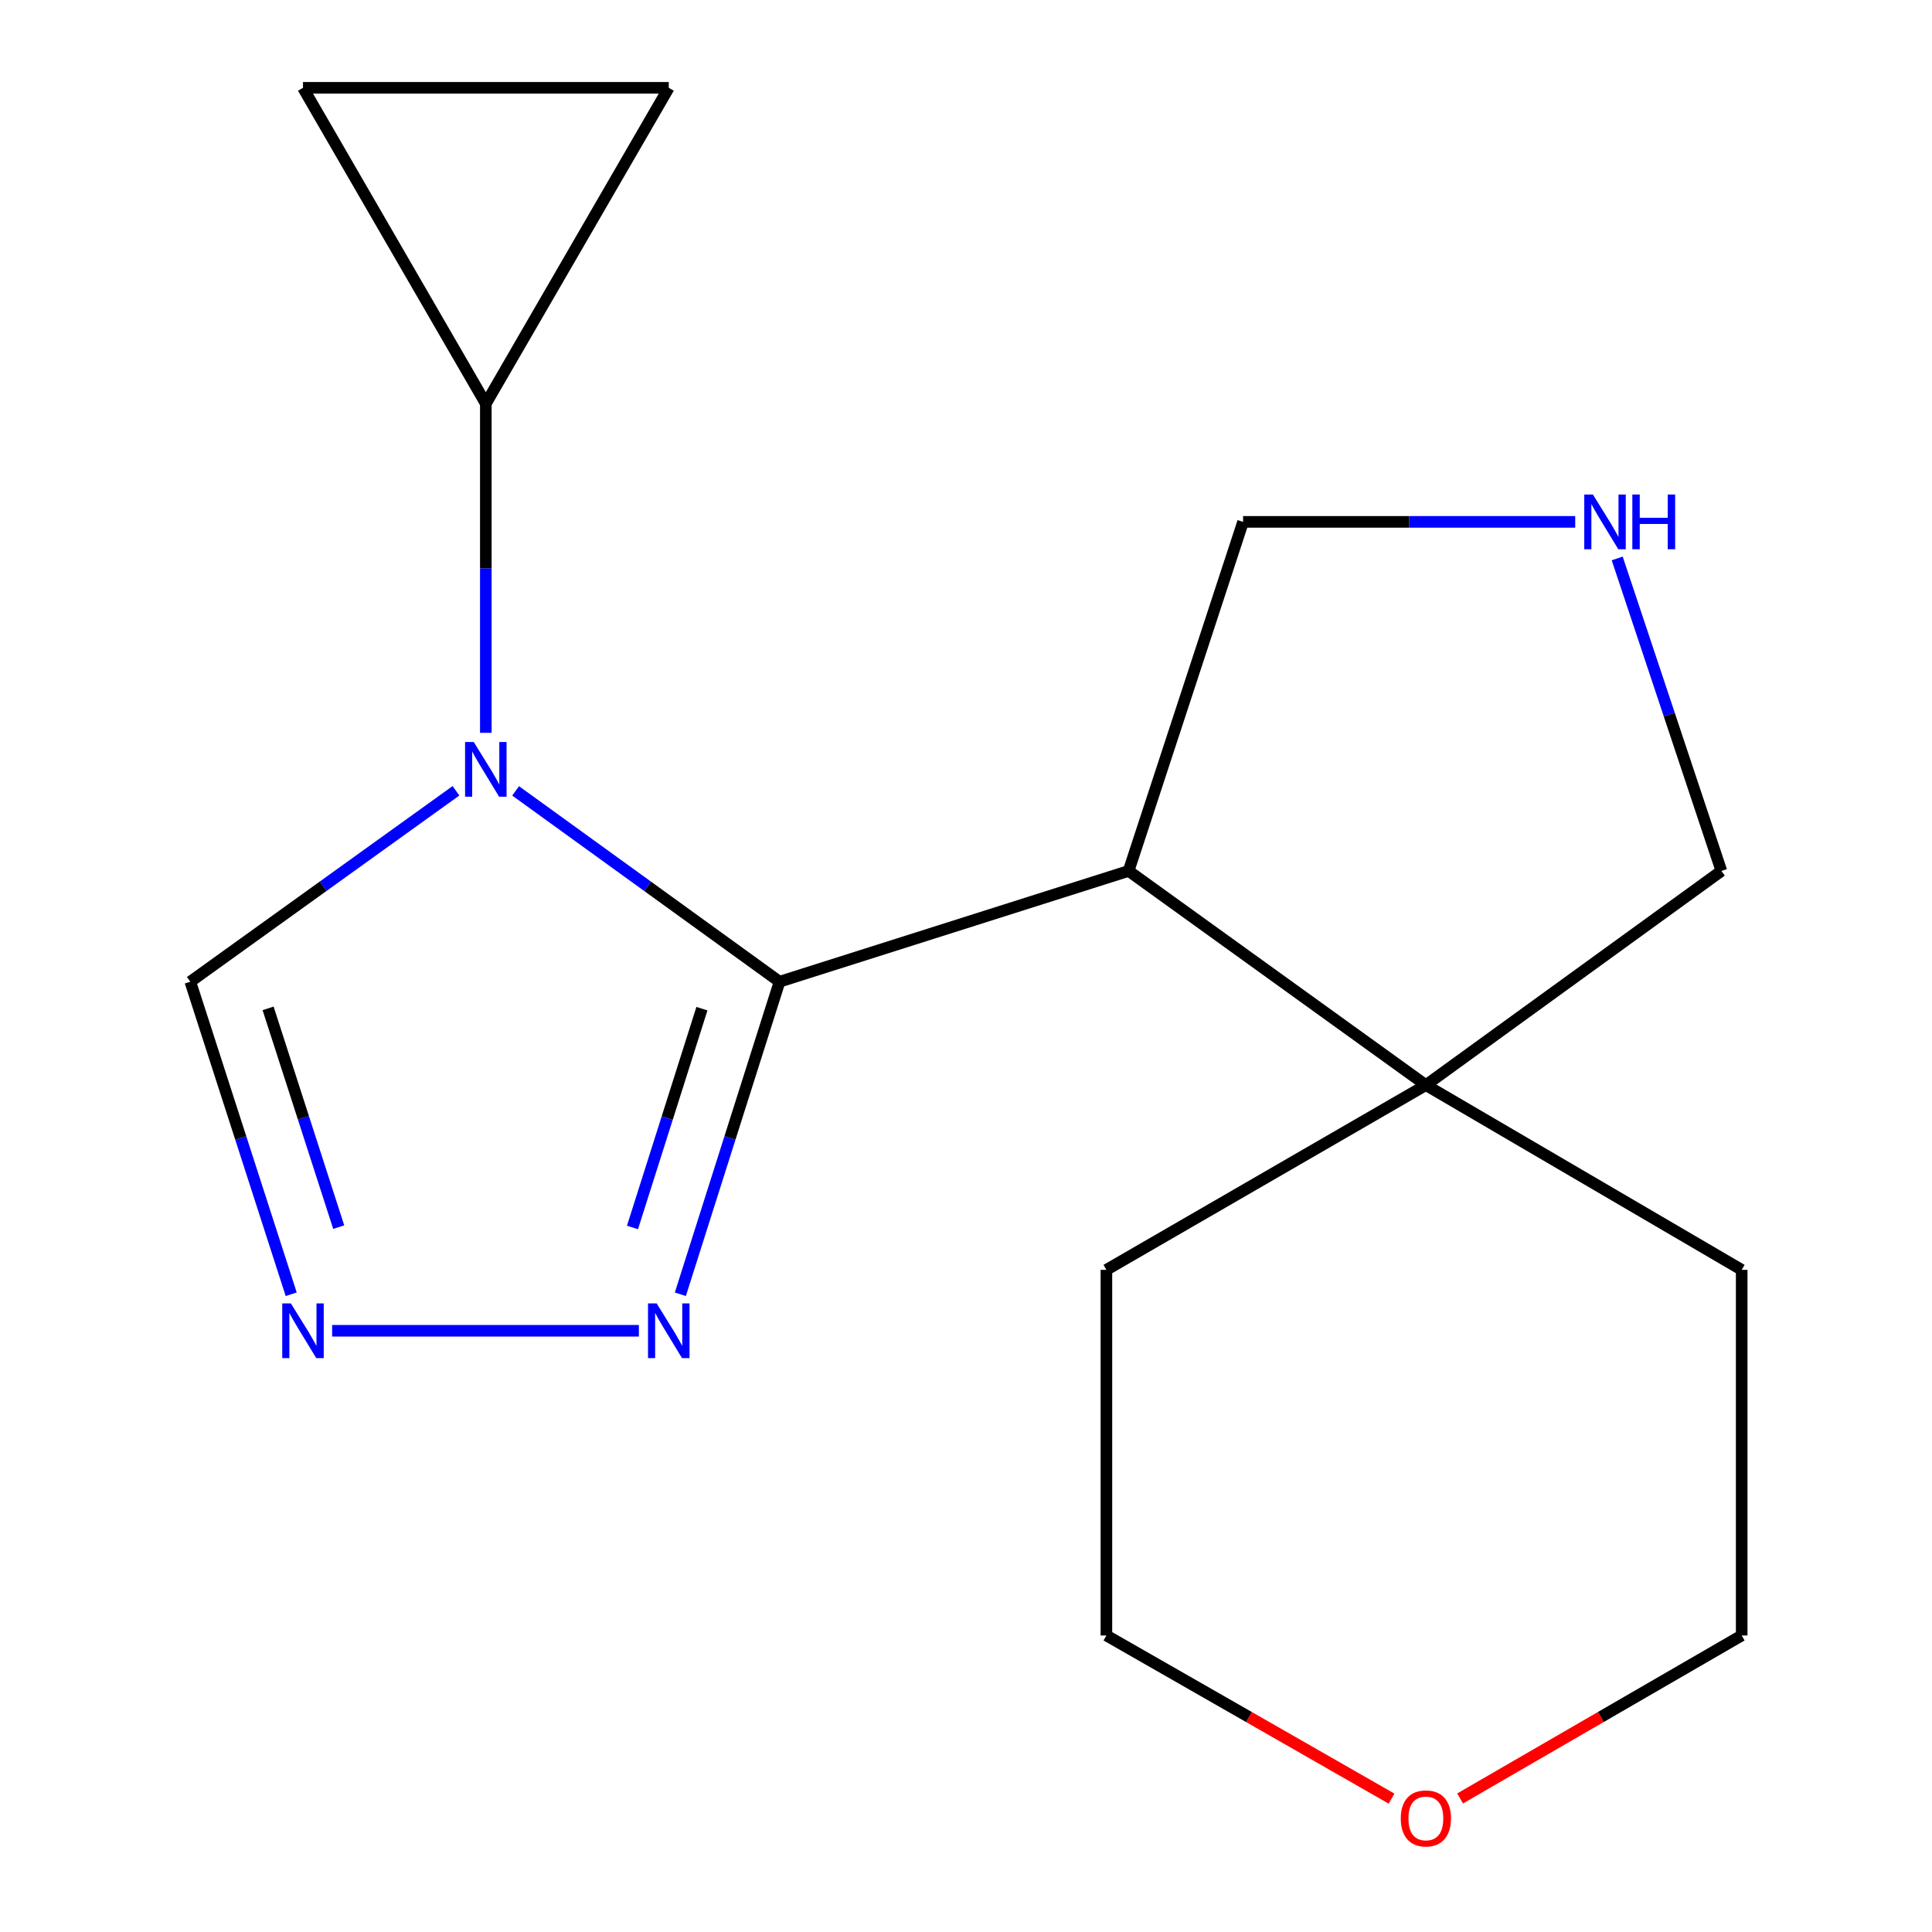 <?xml version='1.0' encoding='iso-8859-1'?>
<svg version='1.1' baseProfile='full'
              xmlns='http://www.w3.org/2000/svg'
                      xmlns:rdkit='http://www.rdkit.org/xml'
                      xmlns:xlink='http://www.w3.org/1999/xlink'
                  xml:space='preserve'
width='1000px' height='1000px' viewBox='0 0 1000 1000'>
<!-- END OF HEADER -->
<rect style='opacity:1.0;fill:#FFFFFF;stroke:none' width='1000' height='1000' x='0' y='0'> </rect>
<path class='bond-0' d='M 403.493,508.134 L 335.192,458.748' style='fill:none;fill-rule:evenodd;stroke:#000000;stroke-width:6px;stroke-linecap:butt;stroke-linejoin:miter;stroke-opacity:1' />
<path class='bond-0' d='M 335.192,458.748 L 266.892,409.362' style='fill:none;fill-rule:evenodd;stroke:#0000FF;stroke-width:6px;stroke-linecap:butt;stroke-linejoin:miter;stroke-opacity:1' />
<path class='bond-1' d='M 403.493,508.134 L 584.165,450.793' style='fill:none;fill-rule:evenodd;stroke:#000000;stroke-width:6px;stroke-linecap:butt;stroke-linejoin:miter;stroke-opacity:1' />
<path class='bond-2' d='M 403.493,508.134 L 377.821,589.021' style='fill:none;fill-rule:evenodd;stroke:#000000;stroke-width:6px;stroke-linecap:butt;stroke-linejoin:miter;stroke-opacity:1' />
<path class='bond-2' d='M 377.821,589.021 L 352.15,669.907' style='fill:none;fill-rule:evenodd;stroke:#0000FF;stroke-width:6px;stroke-linecap:butt;stroke-linejoin:miter;stroke-opacity:1' />
<path class='bond-2' d='M 363.313,522.092 L 345.343,578.713' style='fill:none;fill-rule:evenodd;stroke:#000000;stroke-width:6px;stroke-linecap:butt;stroke-linejoin:miter;stroke-opacity:1' />
<path class='bond-2' d='M 345.343,578.713 L 327.373,635.334' style='fill:none;fill-rule:evenodd;stroke:#0000FF;stroke-width:6px;stroke-linecap:butt;stroke-linejoin:miter;stroke-opacity:1' />
<path class='bond-4' d='M 251.462,379.313 L 251.462,294.135' style='fill:none;fill-rule:evenodd;stroke:#0000FF;stroke-width:6px;stroke-linecap:butt;stroke-linejoin:miter;stroke-opacity:1' />
<path class='bond-4' d='M 251.462,294.135 L 251.462,208.957' style='fill:none;fill-rule:evenodd;stroke:#000000;stroke-width:6px;stroke-linecap:butt;stroke-linejoin:miter;stroke-opacity:1' />
<path class='bond-5' d='M 236.013,409.308 L 167.258,458.721' style='fill:none;fill-rule:evenodd;stroke:#0000FF;stroke-width:6px;stroke-linecap:butt;stroke-linejoin:miter;stroke-opacity:1' />
<path class='bond-5' d='M 167.258,458.721 L 98.504,508.134' style='fill:none;fill-rule:evenodd;stroke:#000000;stroke-width:6px;stroke-linecap:butt;stroke-linejoin:miter;stroke-opacity:1' />
<path class='bond-6' d='M 584.165,450.793 L 738.032,561.65' style='fill:none;fill-rule:evenodd;stroke:#000000;stroke-width:6px;stroke-linecap:butt;stroke-linejoin:miter;stroke-opacity:1' />
<path class='bond-10' d='M 584.165,450.793 L 643.417,270.121' style='fill:none;fill-rule:evenodd;stroke:#000000;stroke-width:6px;stroke-linecap:butt;stroke-linejoin:miter;stroke-opacity:1' />
<path class='bond-3' d='M 330.679,688.806 L 171.915,688.806' style='fill:none;fill-rule:evenodd;stroke:#0000FF;stroke-width:6px;stroke-linecap:butt;stroke-linejoin:miter;stroke-opacity:1' />
<path class='bond-17' d='M 150.725,669.9 L 124.615,589.017' style='fill:none;fill-rule:evenodd;stroke:#0000FF;stroke-width:6px;stroke-linecap:butt;stroke-linejoin:miter;stroke-opacity:1' />
<path class='bond-17' d='M 124.615,589.017 L 98.504,508.134' style='fill:none;fill-rule:evenodd;stroke:#000000;stroke-width:6px;stroke-linecap:butt;stroke-linejoin:miter;stroke-opacity:1' />
<path class='bond-17' d='M 175.319,635.167 L 157.042,578.549' style='fill:none;fill-rule:evenodd;stroke:#0000FF;stroke-width:6px;stroke-linecap:butt;stroke-linejoin:miter;stroke-opacity:1' />
<path class='bond-17' d='M 157.042,578.549 L 138.764,521.931' style='fill:none;fill-rule:evenodd;stroke:#000000;stroke-width:6px;stroke-linecap:butt;stroke-linejoin:miter;stroke-opacity:1' />
<path class='bond-7' d='M 251.462,208.957 L 346.152,45.455' style='fill:none;fill-rule:evenodd;stroke:#000000;stroke-width:6px;stroke-linecap:butt;stroke-linejoin:miter;stroke-opacity:1' />
<path class='bond-8' d='M 251.462,208.957 L 156.829,45.455' style='fill:none;fill-rule:evenodd;stroke:#000000;stroke-width:6px;stroke-linecap:butt;stroke-linejoin:miter;stroke-opacity:1' />
<path class='bond-12' d='M 738.032,561.65 L 890.99,450.793' style='fill:none;fill-rule:evenodd;stroke:#000000;stroke-width:6px;stroke-linecap:butt;stroke-linejoin:miter;stroke-opacity:1' />
<path class='bond-13' d='M 738.032,561.65 L 901.496,657.268' style='fill:none;fill-rule:evenodd;stroke:#000000;stroke-width:6px;stroke-linecap:butt;stroke-linejoin:miter;stroke-opacity:1' />
<path class='bond-14' d='M 738.032,561.65 L 572.674,657.268' style='fill:none;fill-rule:evenodd;stroke:#000000;stroke-width:6px;stroke-linecap:butt;stroke-linejoin:miter;stroke-opacity:1' />
<path class='bond-19' d='M 346.152,45.455 L 156.829,45.455' style='fill:none;fill-rule:evenodd;stroke:#000000;stroke-width:6px;stroke-linecap:butt;stroke-linejoin:miter;stroke-opacity:1' />
<path class='bond-9' d='M 815.33,270.121 L 729.373,270.121' style='fill:none;fill-rule:evenodd;stroke:#0000FF;stroke-width:6px;stroke-linecap:butt;stroke-linejoin:miter;stroke-opacity:1' />
<path class='bond-9' d='M 729.373,270.121 L 643.417,270.121' style='fill:none;fill-rule:evenodd;stroke:#000000;stroke-width:6px;stroke-linecap:butt;stroke-linejoin:miter;stroke-opacity:1' />
<path class='bond-18' d='M 837.061,289.042 L 864.025,369.918' style='fill:none;fill-rule:evenodd;stroke:#0000FF;stroke-width:6px;stroke-linecap:butt;stroke-linejoin:miter;stroke-opacity:1' />
<path class='bond-18' d='M 864.025,369.918 L 890.99,450.793' style='fill:none;fill-rule:evenodd;stroke:#000000;stroke-width:6px;stroke-linecap:butt;stroke-linejoin:miter;stroke-opacity:1' />
<path class='bond-11' d='M 720.269,930.967 L 646.471,888.741' style='fill:none;fill-rule:evenodd;stroke:#FF0000;stroke-width:6px;stroke-linecap:butt;stroke-linejoin:miter;stroke-opacity:1' />
<path class='bond-11' d='M 646.471,888.741 L 572.674,846.516' style='fill:none;fill-rule:evenodd;stroke:#000000;stroke-width:6px;stroke-linecap:butt;stroke-linejoin:miter;stroke-opacity:1' />
<path class='bond-20' d='M 755.753,930.873 L 828.625,888.694' style='fill:none;fill-rule:evenodd;stroke:#FF0000;stroke-width:6px;stroke-linecap:butt;stroke-linejoin:miter;stroke-opacity:1' />
<path class='bond-20' d='M 828.625,888.694 L 901.496,846.516' style='fill:none;fill-rule:evenodd;stroke:#000000;stroke-width:6px;stroke-linecap:butt;stroke-linejoin:miter;stroke-opacity:1' />
<path class='bond-16' d='M 901.496,657.268 L 901.496,846.516' style='fill:none;fill-rule:evenodd;stroke:#000000;stroke-width:6px;stroke-linecap:butt;stroke-linejoin:miter;stroke-opacity:1' />
<path class='bond-15' d='M 572.674,657.268 L 572.674,846.516' style='fill:none;fill-rule:evenodd;stroke:#000000;stroke-width:6px;stroke-linecap:butt;stroke-linejoin:miter;stroke-opacity:1' />
<path  class='atom-1' d='M 245.202 384.045
L 254.482 399.045
Q 255.402 400.525, 256.882 403.205
Q 258.362 405.885, 258.442 406.045
L 258.442 384.045
L 262.202 384.045
L 262.202 412.365
L 258.322 412.365
L 248.362 395.965
Q 247.202 394.045, 245.962 391.845
Q 244.762 389.645, 244.402 388.965
L 244.402 412.365
L 240.722 412.365
L 240.722 384.045
L 245.202 384.045
' fill='#0000FF'/>
<path  class='atom-3' d='M 339.892 674.646
L 349.172 689.646
Q 350.092 691.126, 351.572 693.806
Q 353.052 696.486, 353.132 696.646
L 353.132 674.646
L 356.892 674.646
L 356.892 702.966
L 353.012 702.966
L 343.052 686.566
Q 341.892 684.646, 340.652 682.446
Q 339.452 680.246, 339.092 679.566
L 339.092 702.966
L 335.412 702.966
L 335.412 674.646
L 339.892 674.646
' fill='#0000FF'/>
<path  class='atom-4' d='M 150.569 674.646
L 159.849 689.646
Q 160.769 691.126, 162.249 693.806
Q 163.729 696.486, 163.809 696.646
L 163.809 674.646
L 167.569 674.646
L 167.569 702.966
L 163.689 702.966
L 153.729 686.566
Q 152.569 684.646, 151.329 682.446
Q 150.129 680.246, 149.769 679.566
L 149.769 702.966
L 146.089 702.966
L 146.089 674.646
L 150.569 674.646
' fill='#0000FF'/>
<path  class='atom-10' d='M 824.493 255.961
L 833.773 270.961
Q 834.693 272.441, 836.173 275.121
Q 837.653 277.801, 837.733 277.961
L 837.733 255.961
L 841.493 255.961
L 841.493 284.281
L 837.613 284.281
L 827.653 267.881
Q 826.493 265.961, 825.253 263.761
Q 824.053 261.561, 823.693 260.881
L 823.693 284.281
L 820.013 284.281
L 820.013 255.961
L 824.493 255.961
' fill='#0000FF'/>
<path  class='atom-10' d='M 844.893 255.961
L 848.733 255.961
L 848.733 268.001
L 863.213 268.001
L 863.213 255.961
L 867.053 255.961
L 867.053 284.281
L 863.213 284.281
L 863.213 271.201
L 848.733 271.201
L 848.733 284.281
L 844.893 284.281
L 844.893 255.961
' fill='#0000FF'/>
<path  class='atom-12' d='M 725.032 941.21
Q 725.032 934.41, 728.392 930.61
Q 731.752 926.81, 738.032 926.81
Q 744.312 926.81, 747.672 930.61
Q 751.032 934.41, 751.032 941.21
Q 751.032 948.09, 747.632 952.01
Q 744.232 955.89, 738.032 955.89
Q 731.792 955.89, 728.392 952.01
Q 725.032 948.13, 725.032 941.21
M 738.032 952.69
Q 742.352 952.69, 744.672 949.81
Q 747.032 946.89, 747.032 941.21
Q 747.032 935.65, 744.672 932.85
Q 742.352 930.01, 738.032 930.01
Q 733.712 930.01, 731.352 932.81
Q 729.032 935.61, 729.032 941.21
Q 729.032 946.93, 731.352 949.81
Q 733.712 952.69, 738.032 952.69
' fill='#FF0000'/>
</svg>
